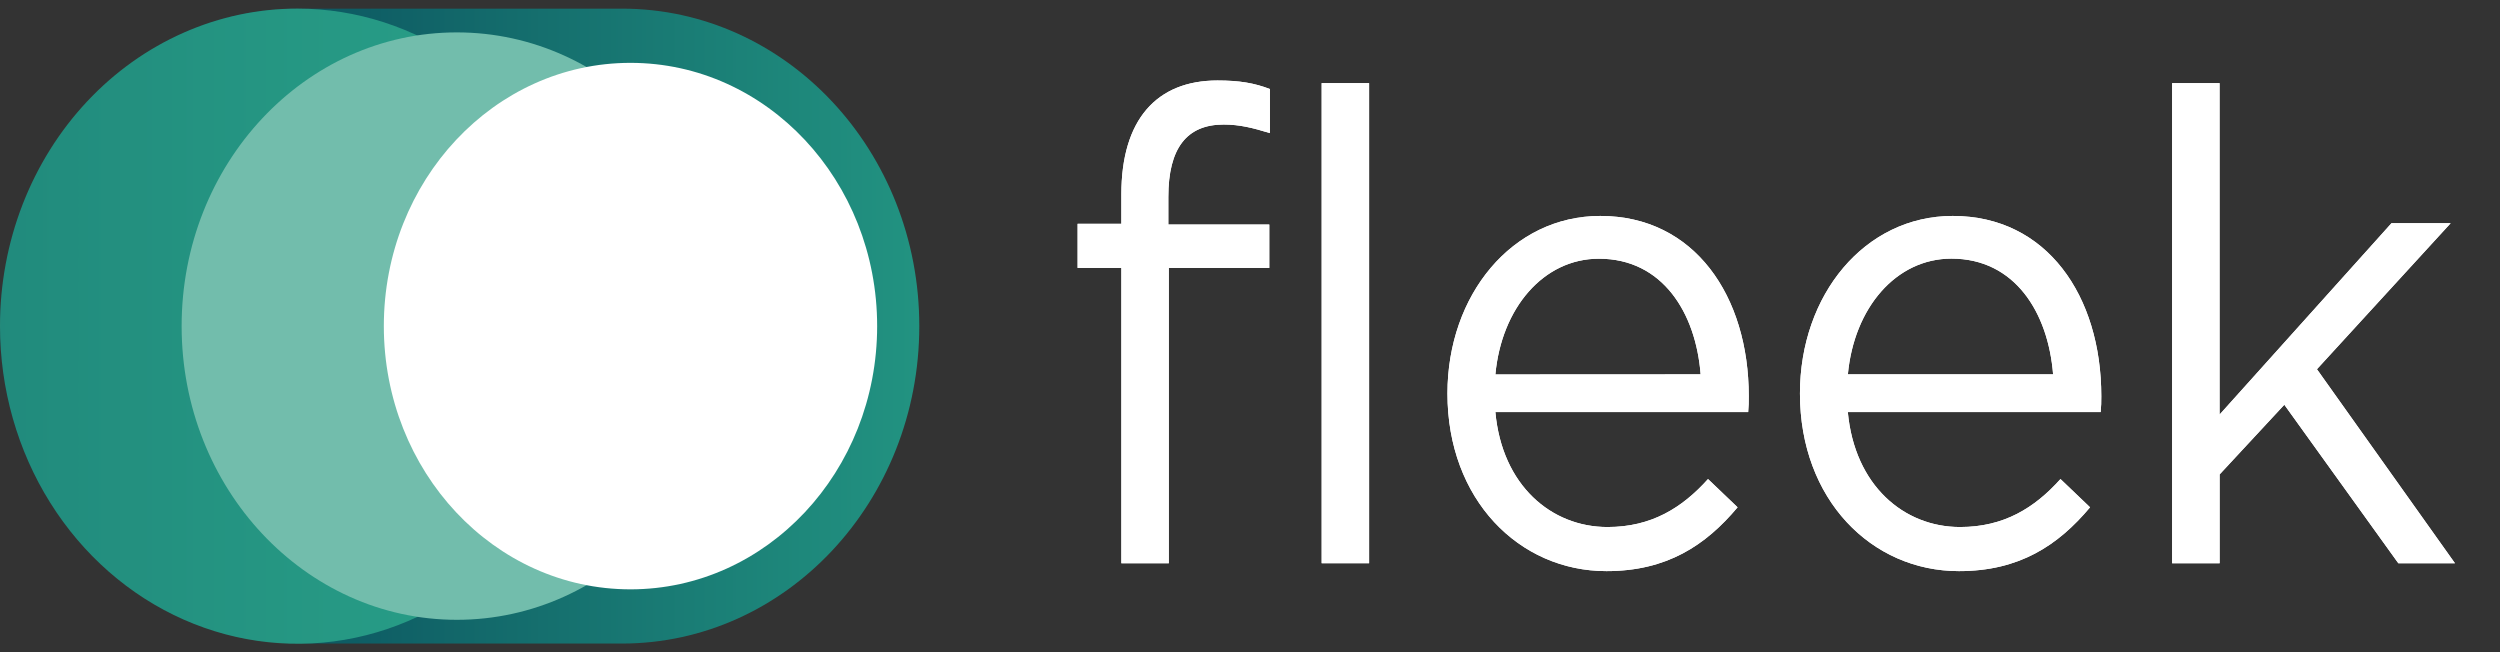 <svg width="92" height="24" viewBox="0 0 92 24" fill="none" xmlns="http://www.w3.org/2000/svg">
<rect x="0" y="0" width="92" height="24" fill="#333333" stroke="none"/>
<g clip-path="url(#clip0_251_699)">
<path d="M46.71 8.262V9.86H43.012V20.727H41.266V9.86H39.656V8.237H41.266V7.149C41.266 4.413 42.556 2.962 44.804 2.962C45.62 2.962 46.166 3.059 46.732 3.276V4.898C46.098 4.705 45.62 4.583 45.032 4.583C43.67 4.583 42.995 5.455 42.995 7.246V8.262H46.71Z" fill="white"/>
<path d="M48.637 20.727V3.059H50.383V20.727H48.637Z" fill="white"/>
<path d="M59.157 19.395C60.768 19.395 61.899 18.693 62.855 17.629L63.943 18.669C62.764 20.074 61.335 21.017 59.117 21.017C55.897 21.017 53.266 18.379 53.266 14.482C53.266 10.854 55.647 7.947 58.89 7.947C62.36 7.947 64.355 10.9 64.355 14.579C64.358 14.775 64.351 14.97 64.333 15.165H55.03C55.277 17.871 57.094 19.395 59.157 19.395ZM62.583 13.776C62.406 11.505 61.177 9.52 58.84 9.52C56.799 9.52 55.257 11.336 55.03 13.78L62.583 13.776Z" fill="white"/>
<path d="M72.13 19.395C73.74 19.395 74.872 18.693 75.826 17.629L76.914 18.669C75.735 20.074 74.307 21.017 72.088 21.017C68.868 21.017 66.238 18.379 66.238 14.482C66.238 10.854 68.619 7.947 71.862 7.947C75.332 7.947 77.328 10.9 77.328 14.579C77.331 14.775 77.323 14.97 77.305 15.165H68C68.252 17.871 70.066 19.395 72.13 19.395ZM75.554 13.776C75.373 11.502 74.148 9.517 71.812 9.517C69.771 9.517 68.229 11.332 68.002 13.776H75.554Z" fill="white"/>
<path d="M90.342 20.727H88.258L84.063 14.894L81.682 17.459V20.727H79.934V3.059H81.68V15.257L88.007 8.214H90.184L85.263 13.587L90.342 20.727Z" fill="white"/>
<path d="M46.71 8.262V9.86H43.012V20.727H41.266V9.86H39.656V8.237H41.266V7.149C41.266 4.413 42.556 2.962 44.804 2.962C45.62 2.962 46.166 3.059 46.732 3.276V4.898C46.098 4.705 45.62 4.583 45.032 4.583C43.67 4.583 42.995 5.455 42.995 7.246V8.262H46.71Z" fill="white"/>
<path d="M48.637 20.727V3.059H50.383V20.727H48.637Z" fill="white"/>
<path d="M59.157 19.395C60.768 19.395 61.899 18.693 62.855 17.629L63.943 18.669C62.764 20.074 61.335 21.017 59.117 21.017C55.897 21.017 53.266 18.379 53.266 14.482C53.266 10.854 55.647 7.947 58.89 7.947C62.36 7.947 64.355 10.9 64.355 14.579C64.358 14.775 64.351 14.97 64.333 15.165H55.03C55.277 17.871 57.094 19.395 59.157 19.395ZM62.583 13.776C62.406 11.505 61.177 9.52 58.84 9.52C56.799 9.52 55.257 11.336 55.03 13.78L62.583 13.776Z" fill="white"/>
<path d="M72.13 19.395C73.74 19.395 74.872 18.693 75.826 17.629L76.914 18.669C75.735 20.074 74.307 21.017 72.088 21.017C68.868 21.017 66.238 18.379 66.238 14.482C66.238 10.854 68.619 7.947 71.862 7.947C75.332 7.947 77.328 10.9 77.328 14.579C77.331 14.775 77.323 14.97 77.305 15.165H68C68.252 17.871 70.066 19.395 72.13 19.395ZM75.554 13.776C75.373 11.502 74.148 9.517 71.812 9.517C69.771 9.517 68.229 11.332 68.002 13.776H75.554Z" fill="white"/>
<path d="M90.342 20.727H88.258L84.063 14.894L81.682 17.459V20.727H79.934V3.059H81.68V15.257L88.007 8.214H90.184L85.263 13.587L90.342 20.727Z" fill="white"/>
<path d="M22.884 0.318H10.95C4.905 0.318 0.004 5.549 0.004 12.001C0.004 18.452 4.905 23.683 10.95 23.683H22.884C28.929 23.683 33.83 18.452 33.83 12.001C33.83 5.549 28.929 0.318 22.884 0.318Z" fill="url(#paint0_linear_251_699)"/>
<path opacity="0.57" d="M5.51275e-06 12.001C-0.001 14.312 0.641 16.572 1.844 18.494C3.046 20.416 4.756 21.915 6.757 22.8C8.758 23.685 10.959 23.917 13.084 23.467C15.208 23.017 17.159 21.904 18.691 20.27C20.223 18.636 21.267 16.554 21.689 14.287C22.113 12.02 21.896 9.67 21.068 7.534C20.239 5.398 18.836 3.573 17.036 2.288C15.235 1.004 13.118 0.318 10.952 0.317C9.514 0.315 8.089 0.615 6.76 1.202C5.43 1.788 4.222 2.648 3.205 3.734C2.188 4.819 1.381 6.108 0.831 7.526C0.281 8.945 -0.001 10.465 5.51275e-06 12.001Z" fill="#39C79C"/>
<path d="M16.811 22.809C22.404 22.809 26.939 17.97 26.939 12.001C26.939 6.031 22.404 1.192 16.811 1.192C11.218 1.192 6.684 6.031 6.684 12.001C6.684 17.97 11.218 22.809 16.811 22.809Z" fill="#72BDAC"/>
<path d="M23.202 21.688C28.215 21.688 32.279 17.351 32.279 12.001C32.279 6.65 28.215 2.313 23.202 2.313C18.189 2.313 14.125 6.65 14.125 12.001C14.125 17.351 18.189 21.688 23.202 21.688Z" fill="white"/>
</g>
<defs>
<linearGradient id="paint0_linear_251_699" x1="0.004" y1="12.001" x2="33.828" y2="12.001" gradientUnits="userSpaceOnUse">
<stop stop-color="#023B52"/>
<stop offset="1" stop-color="#229381"/>
</linearGradient>
<clipPath id="clip0_251_699">
<rect width="91.034" height="24" fill="white"/>
</clipPath>
</defs>
</svg>
